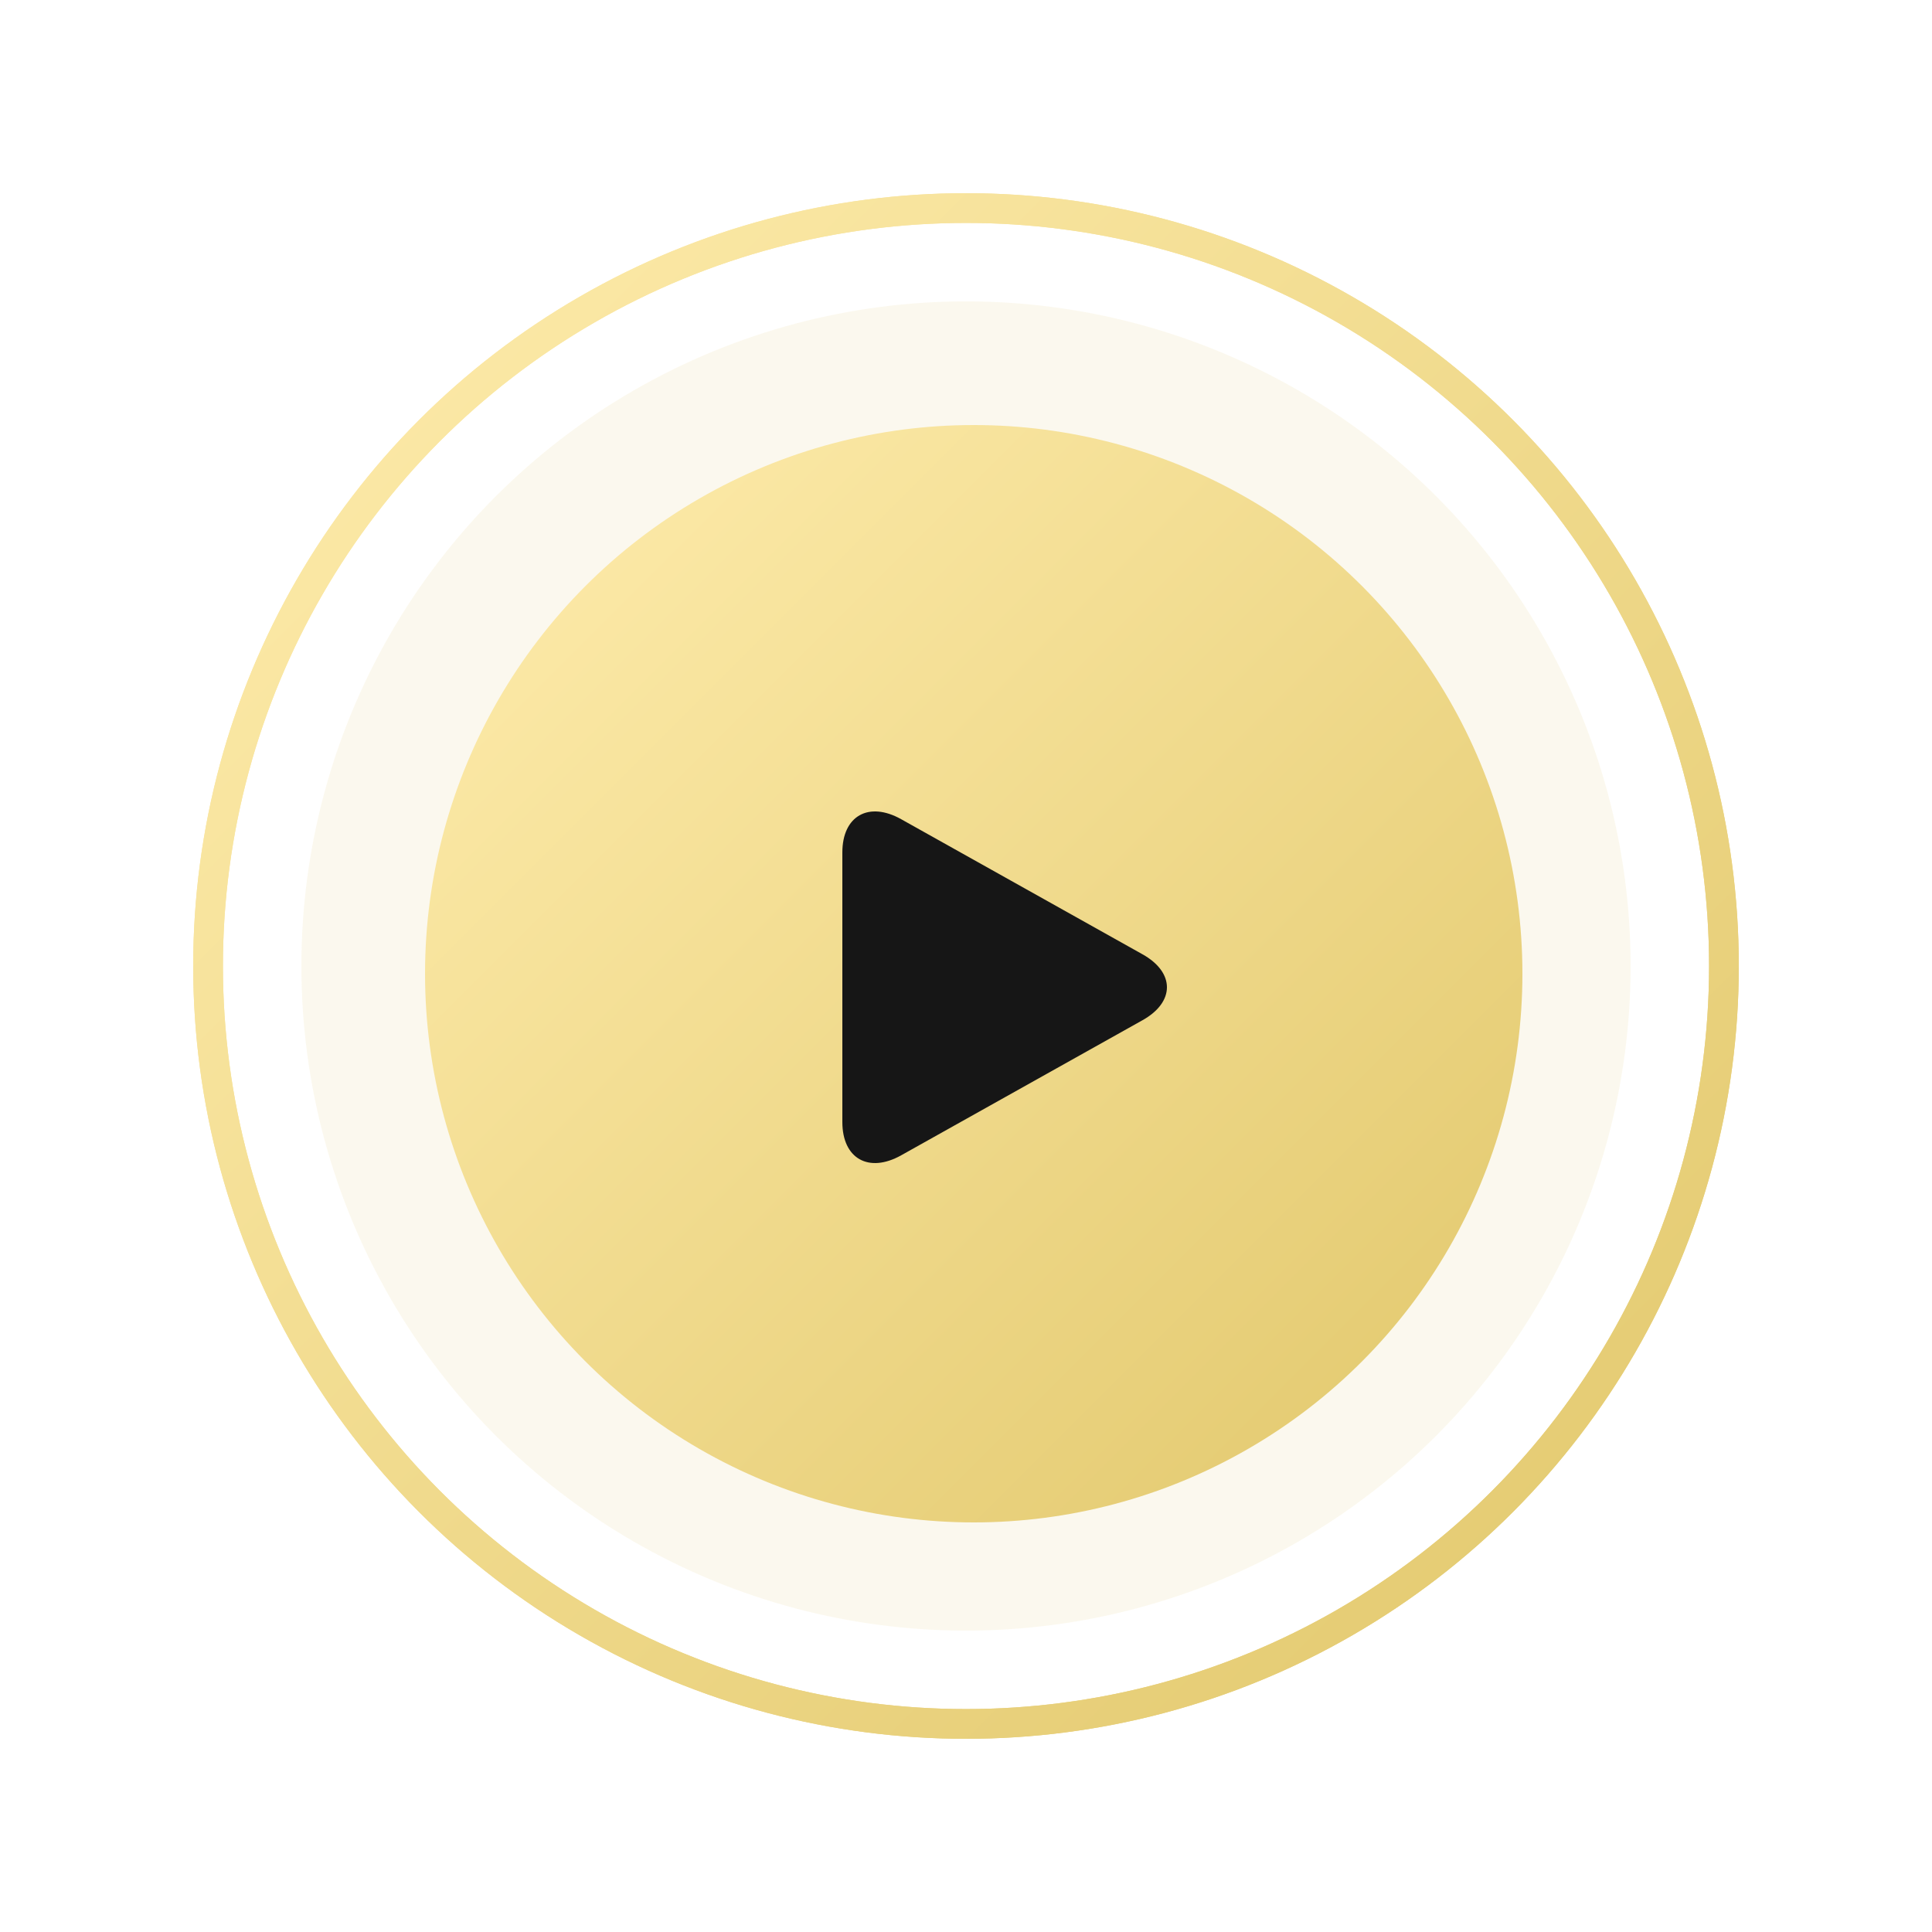 <?xml version="1.0" encoding="UTF-8"?> <svg xmlns="http://www.w3.org/2000/svg" width="130" height="130" viewBox="0 0 130 130" fill="none"> <g filter="url(#filter0_f)"> <circle cx="65" cy="65" r="51" stroke="url(#paint0_linear)" stroke-width="2"></circle> </g> <circle cx="65" cy="65" r="51" stroke="url(#paint1_linear)" stroke-width="2"></circle> <g opacity="0.12" filter="url(#filter1_f)"> <circle cx="65" cy="65" r="44.72" fill="#E1C76B"></circle> </g> <g filter="url(#filter2_ddddii)"> <circle cx="65.52" cy="65.52" r="36.92" fill="url(#paint2_linear)"></circle> </g> <path d="M60.637 55.122C58.452 53.898 56.68 54.901 56.68 57.359V75.5C56.68 77.96 58.452 78.961 60.637 77.739L76.881 68.646C79.067 67.422 79.067 65.439 76.881 64.215L60.637 55.122Z" fill="#161616"></path> <defs> <filter id="filter0_f" x="10" y="10" width="110" height="110" filterUnits="userSpaceOnUse" color-interpolation-filters="sRGB"> <feFlood flood-opacity="0" result="BackgroundImageFix"></feFlood> <feBlend mode="normal" in="SourceGraphic" in2="BackgroundImageFix" result="shape"></feBlend> <feGaussianBlur stdDeviation="1.5" result="effect1_foregroundBlur"></feGaussianBlur> </filter> <filter id="filter1_f" x="0.28" y="0.28" width="129.44" height="129.44" filterUnits="userSpaceOnUse" color-interpolation-filters="sRGB"> <feFlood flood-opacity="0" result="BackgroundImageFix"></feFlood> <feBlend mode="normal" in="SourceGraphic" in2="BackgroundImageFix" result="shape"></feBlend> <feGaussianBlur stdDeviation="10" result="effect1_foregroundBlur"></feGaussianBlur> </filter> <filter id="filter2_ddddii" x="25.6" y="25.6" width="80.84" height="80.84" filterUnits="userSpaceOnUse" color-interpolation-filters="sRGB"> <feFlood flood-opacity="0" result="BackgroundImageFix"></feFlood> <feColorMatrix in="SourceAlpha" type="matrix" values="0 0 0 0 0 0 0 0 0 0 0 0 0 0 0 0 0 0 127 0" result="hardAlpha"></feColorMatrix> <feOffset dx="1" dy="1"></feOffset> <feGaussianBlur stdDeviation="1.5"></feGaussianBlur> <feColorMatrix type="matrix" values="0 0 0 0 0.675 0 0 0 0 0.675 0 0 0 0 0.396 0 0 0 0.9 0"></feColorMatrix> <feBlend mode="normal" in2="BackgroundImageFix" result="effect1_dropShadow"></feBlend> <feColorMatrix in="SourceAlpha" type="matrix" values="0 0 0 0 0 0 0 0 0 0 0 0 0 0 0 0 0 0 127 0" result="hardAlpha"></feColorMatrix> <feOffset dx="-1" dy="-1"></feOffset> <feGaussianBlur stdDeviation="1"></feGaussianBlur> <feColorMatrix type="matrix" values="0 0 0 0 1 0 0 0 0 1 0 0 0 0 0.733 0 0 0 0.9 0"></feColorMatrix> <feBlend mode="normal" in2="effect1_dropShadow" result="effect2_dropShadow"></feBlend> <feColorMatrix in="SourceAlpha" type="matrix" values="0 0 0 0 0 0 0 0 0 0 0 0 0 0 0 0 0 0 127 0" result="hardAlpha"></feColorMatrix> <feOffset dx="1" dy="-1"></feOffset> <feGaussianBlur stdDeviation="1"></feGaussianBlur> <feColorMatrix type="matrix" values="0 0 0 0 0.675 0 0 0 0 0.675 0 0 0 0 0.396 0 0 0 0.2 0"></feColorMatrix> <feBlend mode="normal" in2="effect2_dropShadow" result="effect3_dropShadow"></feBlend> <feColorMatrix in="SourceAlpha" type="matrix" values="0 0 0 0 0 0 0 0 0 0 0 0 0 0 0 0 0 0 127 0" result="hardAlpha"></feColorMatrix> <feOffset dx="-1" dy="1"></feOffset> <feGaussianBlur stdDeviation="1"></feGaussianBlur> <feColorMatrix type="matrix" values="0 0 0 0 0.675 0 0 0 0 0.675 0 0 0 0 0.396 0 0 0 0.2 0"></feColorMatrix> <feBlend mode="normal" in2="effect3_dropShadow" result="effect4_dropShadow"></feBlend> <feBlend mode="normal" in="SourceGraphic" in2="effect4_dropShadow" result="shape"></feBlend> <feColorMatrix in="SourceAlpha" type="matrix" values="0 0 0 0 0 0 0 0 0 0 0 0 0 0 0 0 0 0 127 0" result="hardAlpha"></feColorMatrix> <feOffset dx="-1" dy="-1"></feOffset> <feGaussianBlur stdDeviation="1"></feGaussianBlur> <feComposite in2="hardAlpha" operator="arithmetic" k2="-1" k3="1"></feComposite> <feColorMatrix type="matrix" values="0 0 0 0 0.675 0 0 0 0 0.675 0 0 0 0 0.396 0 0 0 0.5 0"></feColorMatrix> <feBlend mode="normal" in2="shape" result="effect5_innerShadow"></feBlend> <feColorMatrix in="SourceAlpha" type="matrix" values="0 0 0 0 0 0 0 0 0 0 0 0 0 0 0 0 0 0 127 0" result="hardAlpha"></feColorMatrix> <feOffset dx="1" dy="1"></feOffset> <feGaussianBlur stdDeviation="1"></feGaussianBlur> <feComposite in2="hardAlpha" operator="arithmetic" k2="-1" k3="1"></feComposite> <feColorMatrix type="matrix" values="0 0 0 0 1 0 0 0 0 1 0 0 0 0 0.733 0 0 0 0.3 0"></feColorMatrix> <feBlend mode="normal" in2="effect5_innerShadow" result="effect6_innerShadow"></feBlend> </filter> <linearGradient id="paint0_linear" x1="13" y1="13" x2="117" y2="117" gradientUnits="userSpaceOnUse"> <stop stop-color="#FFEDAE"></stop> <stop offset="1" stop-color="#E1C76B"></stop> </linearGradient> <linearGradient id="paint1_linear" x1="13" y1="13" x2="117" y2="117" gradientUnits="userSpaceOnUse"> <stop stop-color="#FFEDAE"></stop> <stop offset="1" stop-color="#E1C76B"></stop> </linearGradient> <linearGradient id="paint2_linear" x1="28.6" y1="28.6" x2="102.44" y2="102.44" gradientUnits="userSpaceOnUse"> <stop stop-color="#FFEDAE"></stop> <stop offset="1" stop-color="#E1C76B"></stop> </linearGradient> </defs> </svg> 